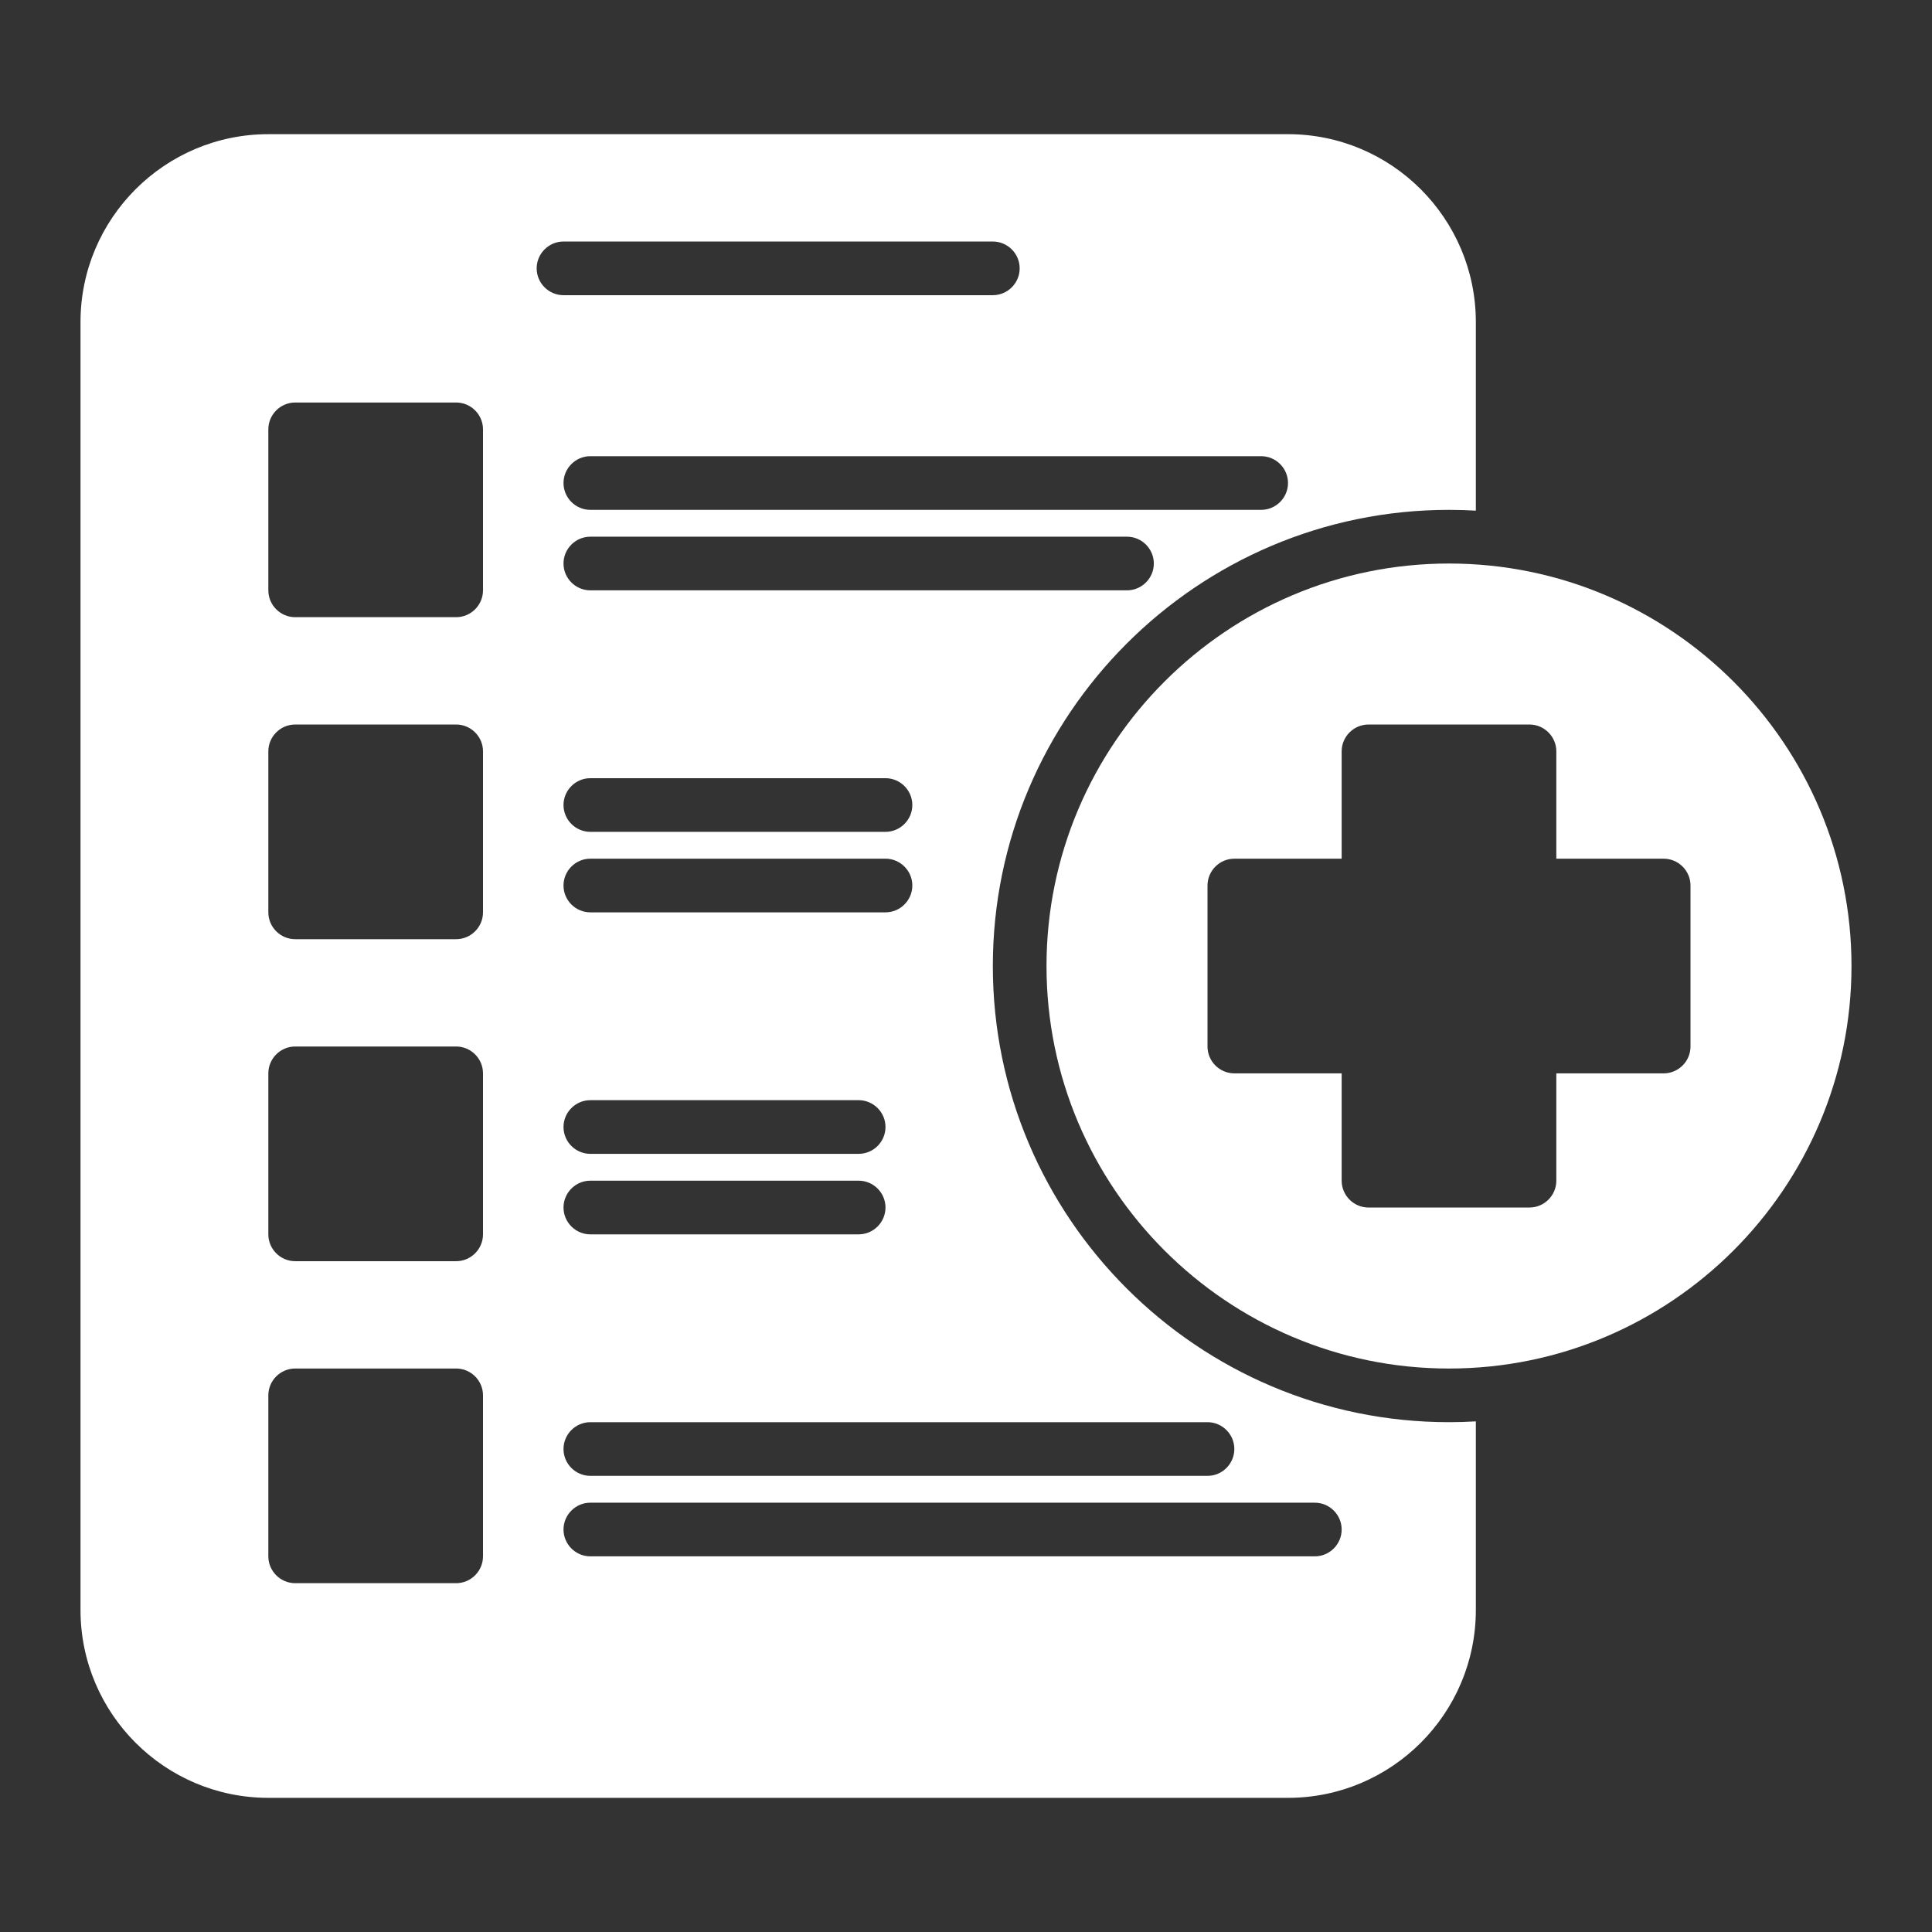 <svg width="100" height="100" viewBox="0 0 100 100" fill="none" xmlns="http://www.w3.org/2000/svg">
<rect x="0" y="0" width="100" height="100" fill="#333333" stroke="none"/>
<path d="M75 29.168C63.513 29.168 54.167 38.514 54.167 50.001C54.167 61.489 63.513 70.835 75 70.835C86.487 70.835 95.833 61.489 95.833 50.001C95.833 38.514 86.487 29.168 75 29.168ZM87.5 54.168C87.5 54.932 86.875 55.557 86.111 55.557H80.555V61.112C80.555 61.876 79.93 62.501 79.167 62.501H70.833C70.069 62.501 69.444 61.876 69.444 61.112V55.557H63.889C63.125 55.557 62.5 54.932 62.5 54.168V45.835C62.5 45.071 63.125 44.446 63.889 44.446H69.444V38.89C69.444 38.126 70.069 37.501 70.833 37.501H79.167C79.93 37.501 80.555 38.126 80.555 38.89V44.446H86.111C86.875 44.446 87.5 45.071 87.5 45.835V54.168Z" fill="white"/>
<path d="M66.667 6.945H13.889C8.528 6.945 4.167 11.306 4.167 16.668V83.334C4.167 88.695 8.528 93.056 13.889 93.056H66.667C72.028 93.056 76.389 88.695 76.389 83.334V73.57C75.93 73.598 75.472 73.612 75 73.612C61.986 73.612 51.389 63.015 51.389 50.001C51.389 36.987 61.986 26.39 75 26.39C75.472 26.39 75.93 26.404 76.389 26.431V16.668C76.389 11.306 72.028 6.945 66.667 6.945ZM25 80.556C25 81.32 24.375 81.945 23.611 81.945H15.278C14.514 81.945 13.889 81.32 13.889 80.556V72.223C13.889 71.459 14.514 70.834 15.278 70.834H23.611C24.375 70.834 25 71.459 25 72.223V80.556ZM25 63.89C25 64.654 24.375 65.279 23.611 65.279H15.278C14.514 65.279 13.889 64.654 13.889 63.89V55.556C13.889 54.792 14.514 54.167 15.278 54.167H23.611C24.375 54.167 25 54.792 25 55.556V63.89ZM25 47.223C25 47.987 24.375 48.612 23.611 48.612H15.278C14.514 48.612 13.889 47.987 13.889 47.223V38.89C13.889 38.126 14.514 37.501 15.278 37.501H23.611C24.375 37.501 25 38.126 25 38.89V47.223ZM25 30.556C25 31.32 24.375 31.945 23.611 31.945H15.278C14.514 31.945 13.889 31.32 13.889 30.556V22.223C13.889 21.459 14.514 20.834 15.278 20.834H23.611C24.375 20.834 25 21.459 25 22.223V30.556ZM27.778 13.89C27.778 13.126 28.403 12.501 29.167 12.501H51.389C52.153 12.501 52.778 13.126 52.778 13.89C52.778 14.654 52.153 15.279 51.389 15.279H29.167C28.403 15.279 27.778 14.654 27.778 13.89ZM44.444 59.723H30.555C29.792 59.723 29.167 59.098 29.167 58.334C29.167 57.57 29.792 56.945 30.555 56.945H44.444C45.208 56.945 45.833 57.57 45.833 58.334C45.833 59.098 45.208 59.723 44.444 59.723ZM45.833 62.501C45.833 63.265 45.208 63.89 44.444 63.89H30.555C29.792 63.89 29.167 63.265 29.167 62.501C29.167 61.737 29.792 61.112 30.555 61.112H44.444C45.208 61.112 45.833 61.737 45.833 62.501ZM69.444 79.168C69.444 79.931 68.819 80.556 68.055 80.556H30.555C29.792 80.556 29.167 79.931 29.167 79.168C29.167 78.404 29.792 77.779 30.555 77.779H68.055C68.819 77.779 69.444 78.404 69.444 79.168ZM62.5 73.612C63.264 73.612 63.889 74.237 63.889 75.001C63.889 75.765 63.264 76.39 62.5 76.39H30.555C29.792 76.39 29.167 75.765 29.167 75.001C29.167 74.237 29.792 73.612 30.555 73.612H62.5ZM45.833 47.223H30.555C29.792 47.223 29.167 46.598 29.167 45.834C29.167 45.07 29.792 44.445 30.555 44.445H45.833C46.597 44.445 47.222 45.07 47.222 45.834C47.222 46.598 46.597 47.223 45.833 47.223ZM45.833 43.056H30.555C29.792 43.056 29.167 42.431 29.167 41.667C29.167 40.904 29.792 40.279 30.555 40.279H45.833C46.597 40.279 47.222 40.904 47.222 41.667C47.222 42.431 46.597 43.056 45.833 43.056ZM58.333 30.556H30.555C29.792 30.556 29.167 29.931 29.167 29.168C29.167 28.404 29.792 27.779 30.555 27.779H58.333C59.097 27.779 59.722 28.404 59.722 29.168C59.722 29.931 59.097 30.556 58.333 30.556ZM65.278 26.39H30.555C29.792 26.39 29.167 25.765 29.167 25.001C29.167 24.237 29.792 23.612 30.555 23.612H65.278C66.042 23.612 66.667 24.237 66.667 25.001C66.667 25.765 66.042 26.39 65.278 26.39Z" fill="white"/>
</svg>
